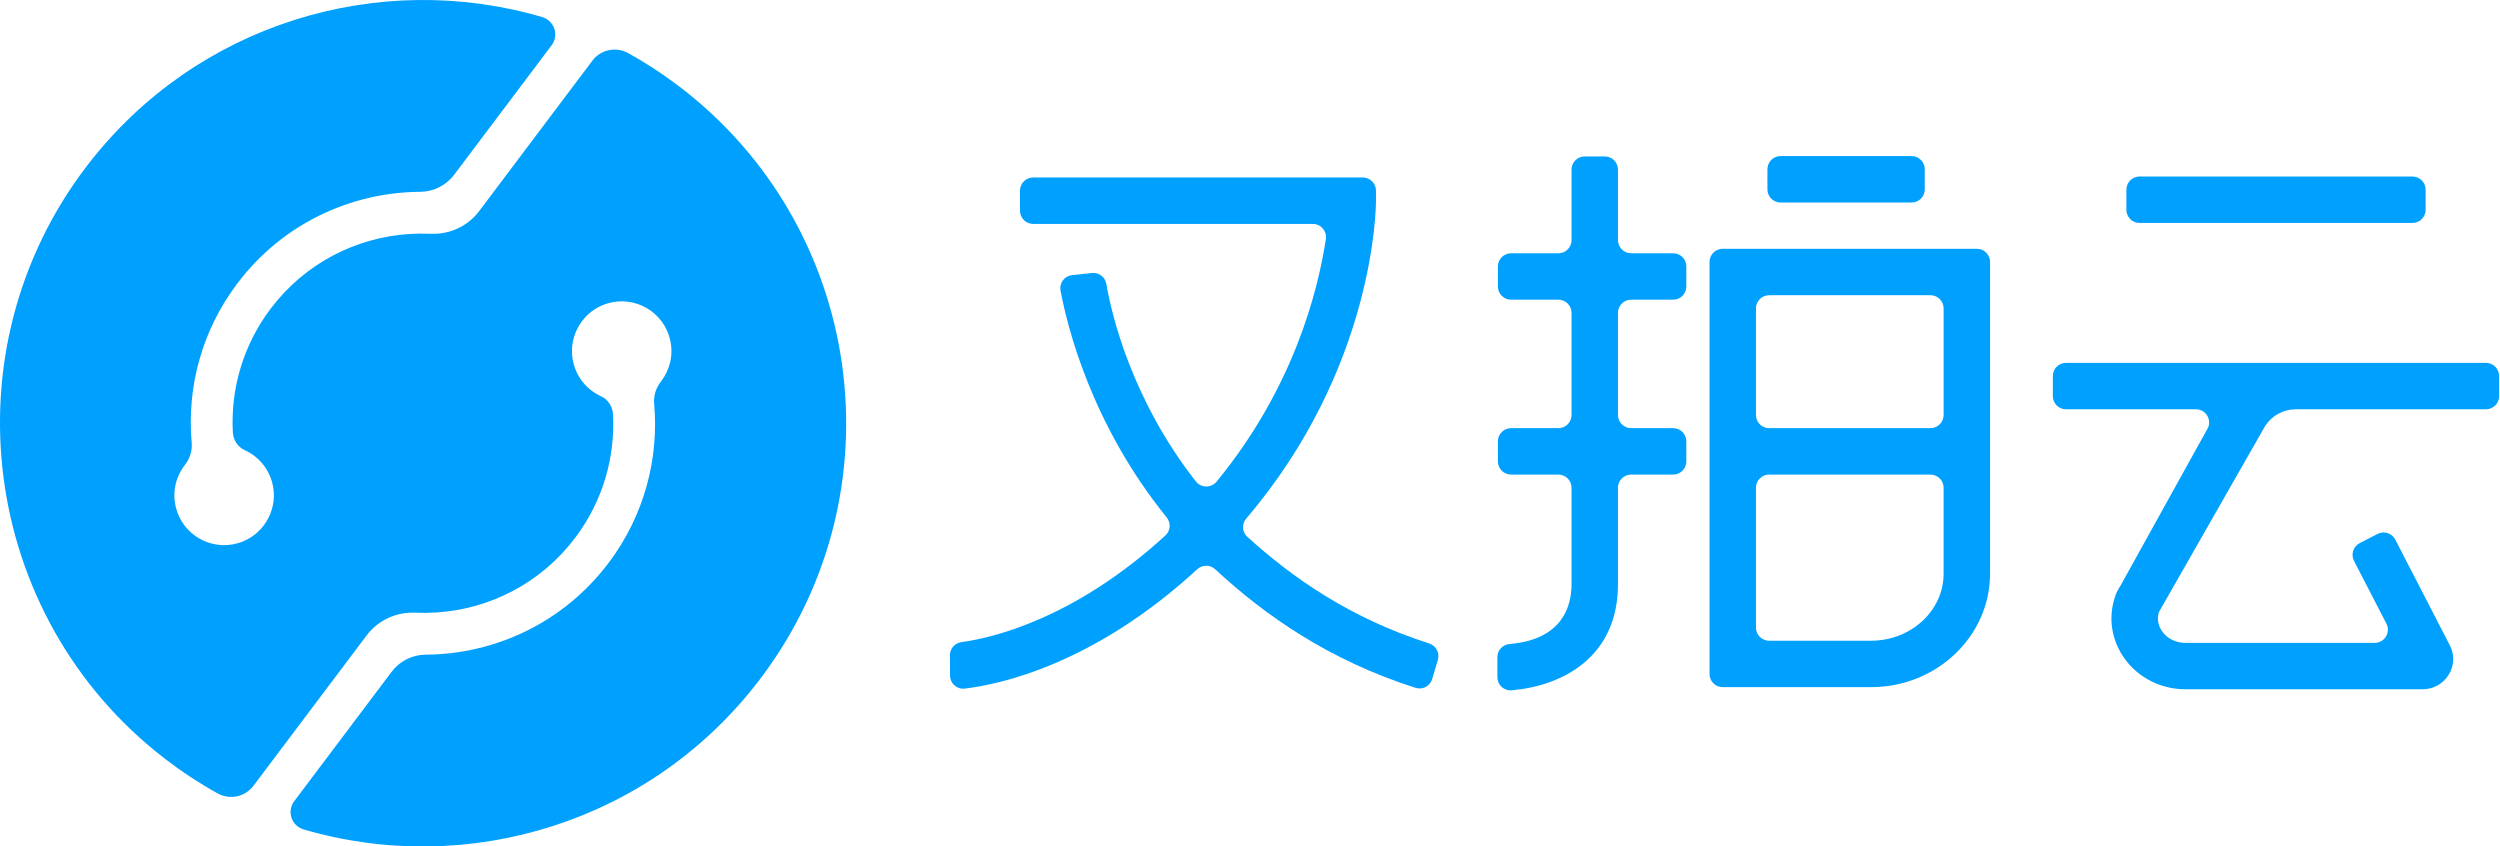 <svg width="390" height="132" xmlns="http://www.w3.org/2000/svg">

 <g>
  <title>Layer 1</title>
  <g>
   <g>
    <path d="m105.678,13.273l0,0l0,0l0,0l0,0c-2.473,-1.861 -5.034,-3.52 -7.664,-4.983c-1.904,-1.059 -4.295,-0.564 -5.604,1.177l-16.492,21.912l-1.176,1.563c-1.786,2.373 -4.638,3.665 -7.605,3.529c-1.082,-0.049 -2.164,-0.039 -3.242,0.029c-8.289,0.525 -16.308,4.525 -21.694,11.681c-4.33,5.753 -6.229,12.576 -5.879,19.245c0.063,1.201 0.757,2.298 1.851,2.796c2.27,1.032 4.017,3.137 4.454,5.83c0.618,3.809 -1.722,7.551 -5.418,8.659c-4.357,1.306 -8.832,-1.363 -9.814,-5.724c-0.532,-2.362 0.079,-4.711 1.463,-6.48c0.768,-0.981 1.154,-2.203 1.044,-3.444c-0.758,-8.552 1.52,-17.402 7.09,-24.802c7.026,-9.334 17.717,-14.274 28.562,-14.337c2.09,-0.012 4.052,-1.011 5.309,-2.681l15.188,-20.178c1.189,-1.579 0.421,-3.848 -1.476,-4.405c-25.43,-7.46 -53.905,0.934 -70.96,23.146c-22.099,28.781 -16.729,70.279 11.987,92.462c2.687,2.076 5.482,3.909 8.36,5.508c1.893,1.052 4.274,0.537 5.577,-1.193l16.492,-21.911l1.176,-1.563c1.786,-2.373 4.638,-3.665 7.605,-3.529c1.082,0.049 2.164,0.039 3.242,-0.029c8.289,-0.525 16.308,-4.525 21.694,-11.681c4.33,-5.753 6.229,-12.576 5.879,-19.245c-0.063,-1.201 -0.757,-2.298 -1.851,-2.796c-2.27,-1.032 -4.017,-3.137 -4.454,-5.83c-0.618,-3.809 1.722,-7.551 5.418,-8.658c4.357,-1.306 8.832,1.363 9.814,5.724c0.532,2.362 -0.079,4.711 -1.463,6.48c-0.768,0.981 -1.154,2.203 -1.044,3.444c0.758,8.552 -1.52,17.402 -7.09,24.802c-7.026,9.334 -17.717,14.274 -28.562,14.337c-2.09,0.012 -4.052,1.011 -5.309,2.681l-15.187,20.177c-1.18,1.568 -0.439,3.842 1.444,4.396c25.633,7.534 54.368,-1.045 71.384,-23.652c21.926,-29.135 16.085,-70.529 -13.049,-92.457z" fill="#00A0FF"/>
    <g>
     <path d="m214.652,31.307l-0.001,-1.567c-0.001,-1.133 -0.92,-2.052 -2.053,-2.052l-51.424,0c-1.134,0 -2.053,0.919 -2.053,2.053l0,3.137c0,1.134 0.919,2.053 2.053,2.053l43.629,0c1.255,0 2.221,1.107 2.034,2.348c-1.224,8.113 -5.061,23.285 -17.051,37.854c-0.847,1.029 -2.419,1.011 -3.241,-0.039c-10.032,-12.828 -13.119,-25.98 -13.962,-30.826c-0.184,-1.061 -1.166,-1.792 -2.237,-1.678l-1.643,0.174l-1.449,0.151c-1.188,0.124 -2.026,1.228 -1.808,2.403c1.028,5.558 4.773,20.841 16.549,35.388c0.683,0.843 0.625,2.076 -0.175,2.81c-14.336,13.149 -27.229,16.031 -31.841,16.657c-1.027,0.14 -1.794,1.009 -1.789,2.046l0.015,3.169c0.006,1.22 1.065,2.174 2.276,2.032c5.484,-0.645 20.116,-3.743 36.284,-18.613c0.799,-0.734 2.014,-0.734 2.81,0.003c7.813,7.235 17.799,14.211 31.266,18.495c1.091,0.347 2.259,-0.287 2.582,-1.385l0.887,-3.007c0.318,-1.078 -0.297,-2.198 -1.367,-2.539c-12.252,-3.908 -21.285,-10.2 -28.378,-16.651c-0.818,-0.744 -0.859,-2.006 -0.141,-2.846c19.984,-23.396 20.23,-48.432 20.228,-49.57z" fill="#00A0FF"/>
     <path d="m250.349,24.405l-3.137,0c-1.134,0 -2.053,0.919 -2.053,2.053l0,10.999c0,1.134 -0.919,2.053 -2.053,2.053l-7.379,0c-1.134,0 -2.053,0.919 -2.053,2.053l0,3.137c0,1.134 0.919,2.053 2.053,2.053l7.379,0c1.134,0 2.053,0.919 2.053,2.053l0,15.933c0,1.134 -0.919,2.053 -2.053,2.053l-7.379,0c-1.134,0 -2.053,0.919 -2.053,2.053l0,3.137c0,1.134 0.919,2.053 2.053,2.053l7.379,0c1.134,0 2.053,0.919 2.053,2.053l0,15.065c0,3.27 -1.307,8.606 -9.648,9.31c-1.078,0.091 -1.921,0.965 -1.921,2.047l0,3.125c0,1.196 1.017,2.157 2.209,2.055c8.099,-0.693 16.603,-5.292 16.603,-16.537l0,-15.065c0,-1.134 0.919,-2.053 2.053,-2.053l6.557,0c1.134,0 2.053,-0.919 2.053,-2.053l0,-3.137c0,-1.134 -0.919,-2.053 -2.053,-2.053l-6.557,0c-1.134,0 -2.053,-0.919 -2.053,-2.053l0,-15.933c0,-1.134 0.919,-2.053 2.053,-2.053l6.557,0c1.134,0 2.053,-0.919 2.053,-2.053l0,-3.137c0,-1.134 -0.919,-2.053 -2.053,-2.053l-6.557,0c-1.134,0 -2.053,-0.919 -2.053,-2.053l0,-10.999c0,-1.134 -0.919,-2.053 -2.053,-2.053z" fill="#00A0FF"/>
     <path d="m266.687,105.142c0,1.134 0.919,2.053 2.053,2.053l23.138,0c10.239,0 18.569,-7.94 18.569,-17.7l0,-48.63c0,-1.134 -0.919,-2.053 -2.053,-2.053l-39.654,0c-1.134,0 -2.053,0.919 -2.053,2.053l0,64.277zm25.191,-5.19l-15.895,0c-1.134,0 -2.053,-0.919 -2.053,-2.053l0,-21.81c0,-1.134 0.919,-2.053 2.053,-2.053l25.167,0c1.134,0 2.053,0.919 2.053,2.053l0,13.406c0.001,5.766 -5.08,10.457 -11.325,10.457zm11.326,-51.843l0,16.631c0,1.134 -0.919,2.053 -2.053,2.053l-25.167,0c-1.134,0 -2.053,-0.919 -2.053,-2.053l0,-16.631c0,-1.134 0.919,-2.053 2.053,-2.053l25.167,0c1.134,0 2.053,0.919 2.053,2.053z" fill="#00A0FF"/>
     <path d="m298.21,24.351l-20.44,0c-1.134,0 -2.053,0.919 -2.053,2.053l0,3.137c0,1.134 0.919,2.053 2.053,2.053l20.44,0c1.134,0 2.053,-0.919 2.053,-2.053l0,-3.137c0,-1.134 -0.919,-2.053 -2.053,-2.053z" fill="#00A0FF"/>
     <path d="m376.342,27.537l-42.573,0c-1.134,0 -2.053,0.919 -2.053,2.053l0,3.137c0,1.134 0.919,2.053 2.053,2.053l42.573,0c1.134,0 2.053,-0.919 2.053,-2.053l0,-3.137c0,-1.134 -0.919,-2.053 -2.053,-2.053z" fill="#00A0FF"/>
     <path d="m358.149,63.85l29.657,0c1.134,0 2.053,-0.919 2.053,-2.053l0,-3.137c0,-1.134 -0.919,-2.053 -2.053,-2.053l-65.51,0c-1.134,0 -2.053,0.919 -2.053,2.053l0,3.137c0,1.134 0.919,2.053 2.053,2.053l20.274,0c1.638,0 2.617,1.824 1.711,3.189l-13.492,24.343c-0.363,0.545 -0.632,1.08 -0.821,1.633c-1.129,3.299 -0.601,6.838 1.451,9.71c2.15,3.01 5.706,4.806 9.509,4.806l36.976,0c1.662,0 3.181,-0.829 4.061,-2.218c0.863,-1.359 0.969,-3.039 0.283,-4.495l-8.586,-16.643c-0.52,-1.008 -1.759,-1.403 -2.766,-0.883l-2.788,1.439c-1.008,0.52 -1.403,1.758 -0.883,2.766l5.055,9.796c0.705,1.367 -0.287,2.995 -1.825,2.995l-29.528,0c-1.492,0 -2.81,-0.647 -3.616,-1.775c-0.367,-0.512 -0.899,-1.53 -0.589,-2.798c0.052,-0.212 0.157,-0.413 0.278,-0.596l16.397,-28.72c1.058,-1.592 2.841,-2.549 4.752,-2.549z" fill="#00A0FF"/>
    </g>
   </g>
  </g>
 </g>
</svg>